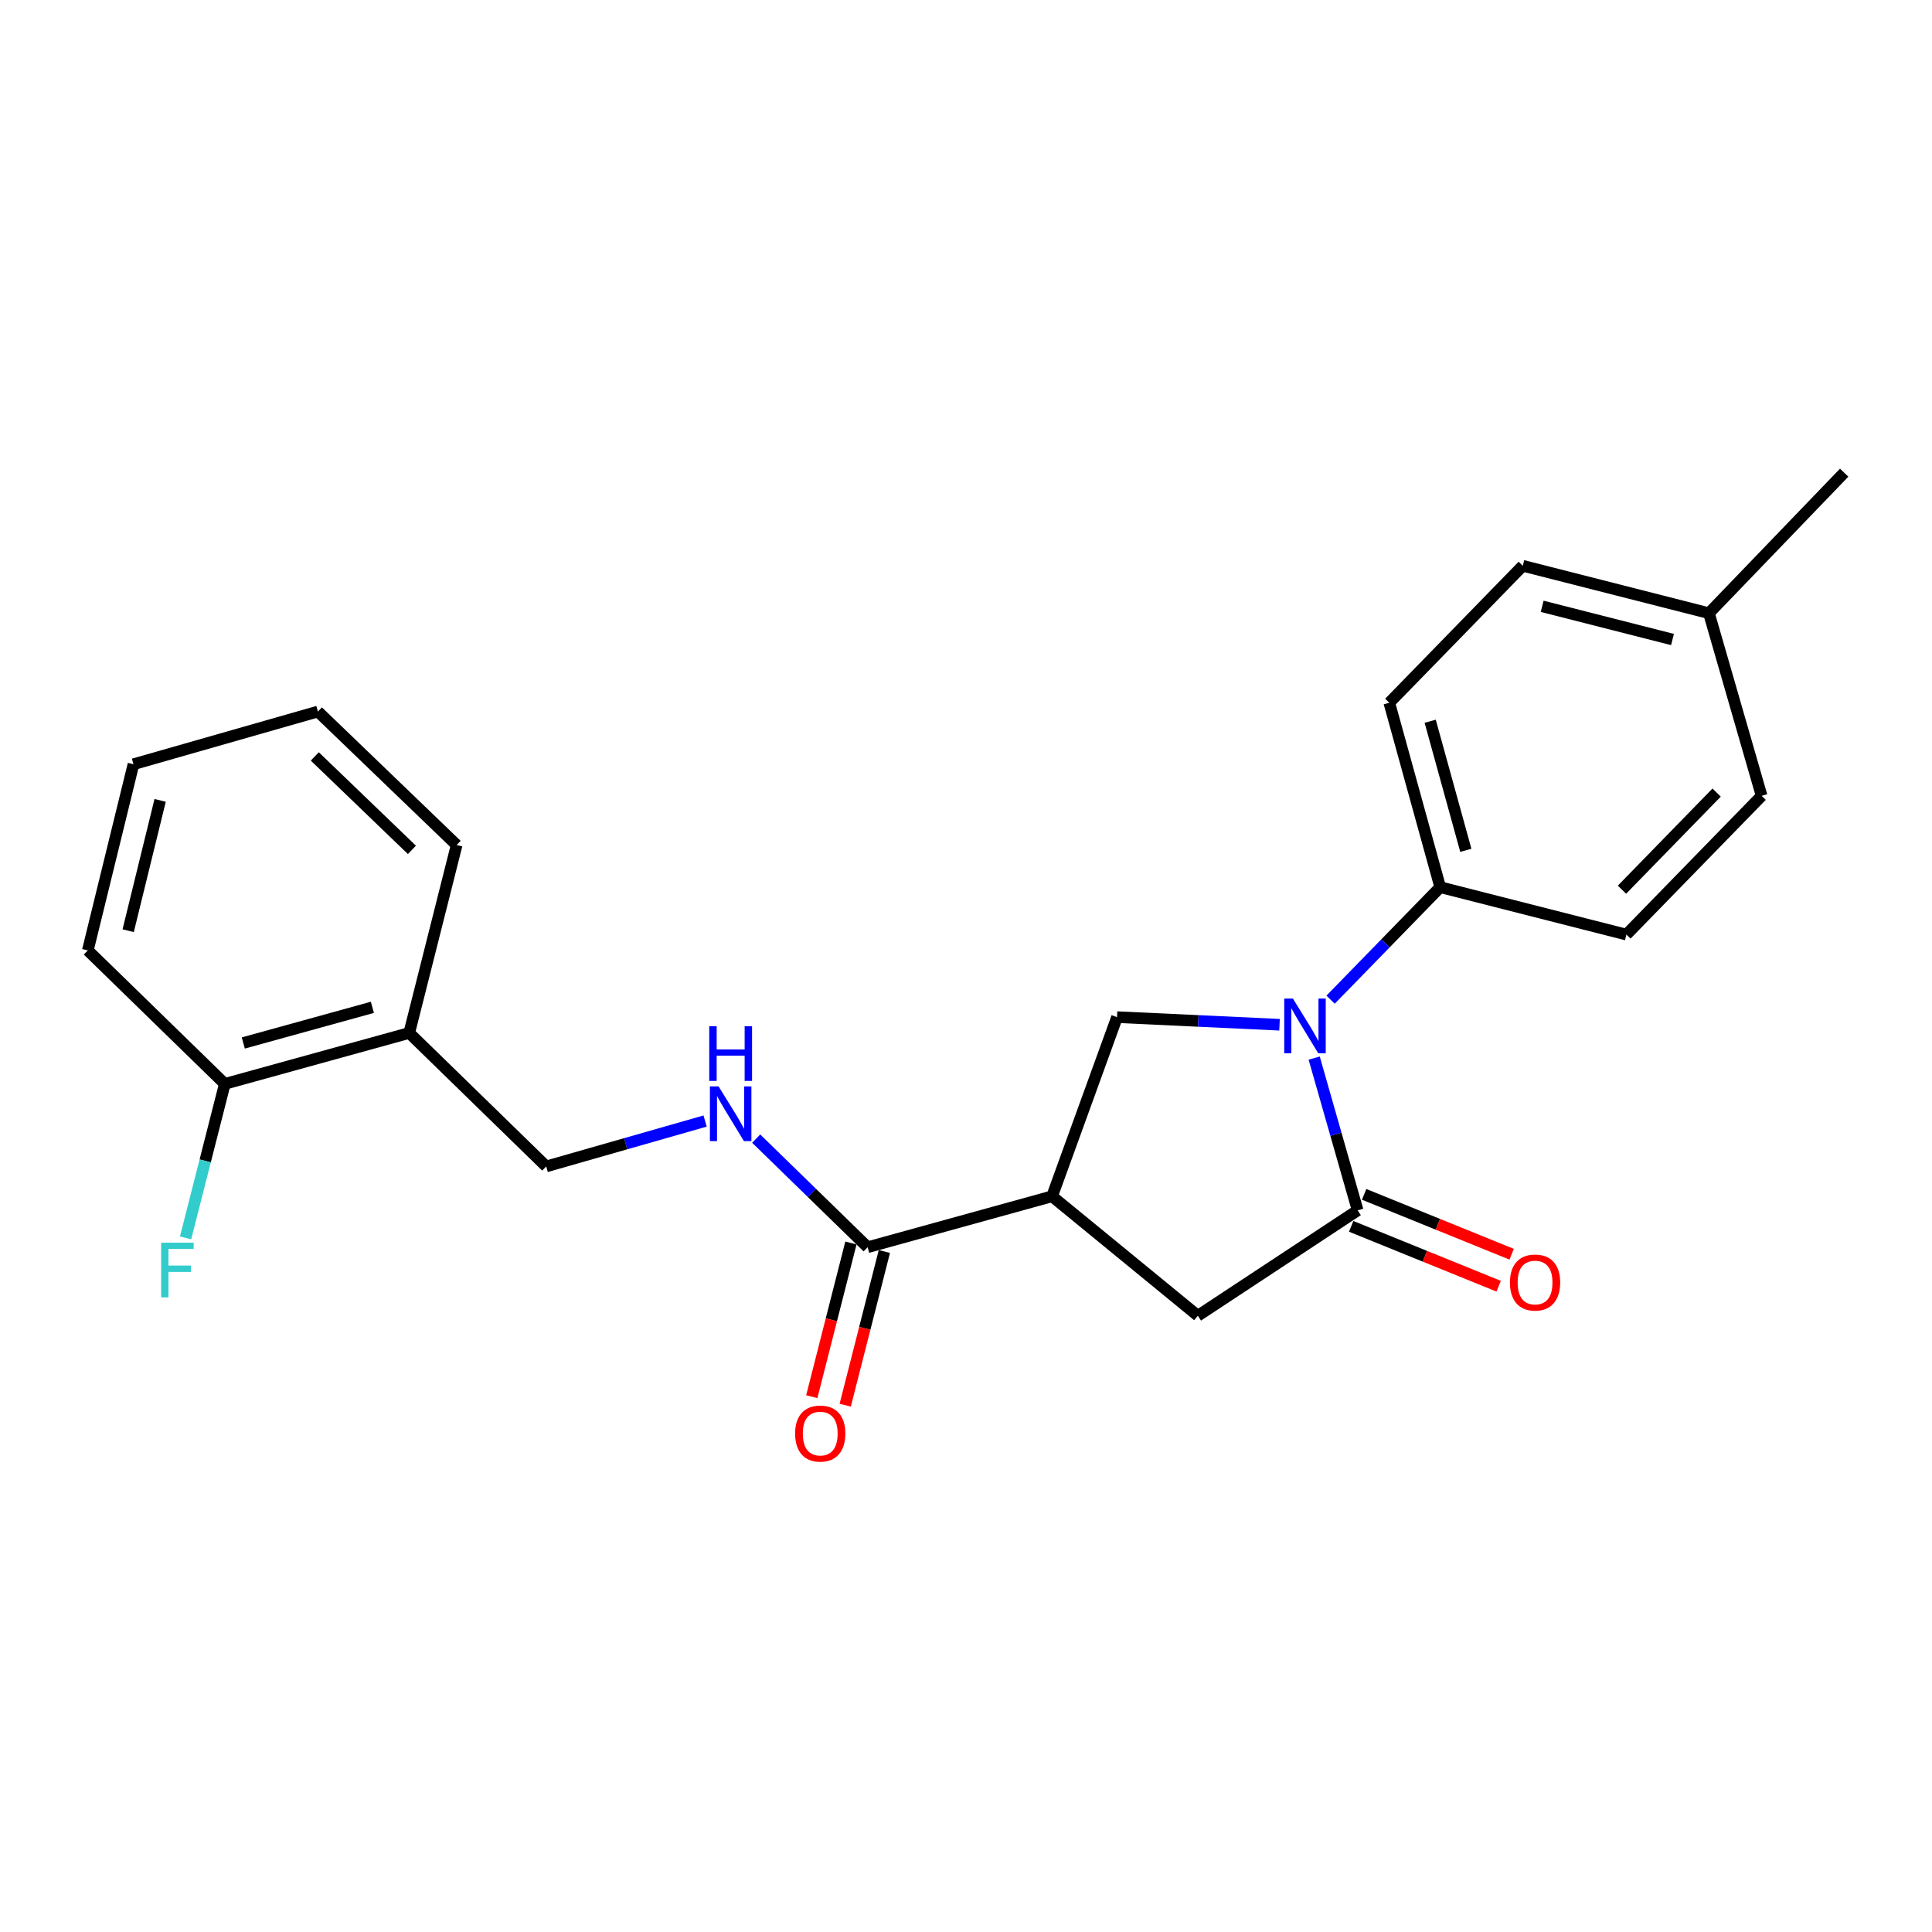<?xml version='1.0' encoding='iso-8859-1'?>
<svg version='1.1' baseProfile='full'
              xmlns='http://www.w3.org/2000/svg'
                      xmlns:rdkit='http://www.rdkit.org/xml'
                      xmlns:xlink='http://www.w3.org/1999/xlink'
                  xml:space='preserve'
width='1000px' height='1000px' viewBox='0 0 1000 1000'>
<!-- END OF HEADER -->
<rect style='opacity:1.0;fill:#FFFFFF;stroke:none' width='1000' height='1000' x='0' y='0'> </rect>
<path class='bond-0' d='M 449.094,645.563 L 420.247,617.456' style='fill:none;fill-rule:evenodd;stroke:#000000;stroke-width:6px;stroke-linecap:butt;stroke-linejoin:miter;stroke-opacity:1' />
<path class='bond-0' d='M 420.247,617.456 L 391.401,589.348' style='fill:none;fill-rule:evenodd;stroke:#0000FF;stroke-width:6px;stroke-linecap:butt;stroke-linejoin:miter;stroke-opacity:1' />
<path class='bond-1' d='M 440.441,643.359 L 430.308,683.139' style='fill:none;fill-rule:evenodd;stroke:#000000;stroke-width:6px;stroke-linecap:butt;stroke-linejoin:miter;stroke-opacity:1' />
<path class='bond-1' d='M 430.308,683.139 L 420.176,722.919' style='fill:none;fill-rule:evenodd;stroke:#FF0000;stroke-width:6px;stroke-linecap:butt;stroke-linejoin:miter;stroke-opacity:1' />
<path class='bond-1' d='M 457.747,647.767 L 447.614,687.547' style='fill:none;fill-rule:evenodd;stroke:#000000;stroke-width:6px;stroke-linecap:butt;stroke-linejoin:miter;stroke-opacity:1' />
<path class='bond-1' d='M 447.614,687.547 L 437.482,727.327' style='fill:none;fill-rule:evenodd;stroke:#FF0000;stroke-width:6px;stroke-linecap:butt;stroke-linejoin:miter;stroke-opacity:1' />
<path class='bond-2' d='M 449.094,645.563 L 544.547,619.202' style='fill:none;fill-rule:evenodd;stroke:#000000;stroke-width:6px;stroke-linecap:butt;stroke-linejoin:miter;stroke-opacity:1' />
<path class='bond-3' d='M 45.455,491.932 L 69.087,395.566' style='fill:none;fill-rule:evenodd;stroke:#000000;stroke-width:6px;stroke-linecap:butt;stroke-linejoin:miter;stroke-opacity:1' />
<path class='bond-3' d='M 66.344,481.73 L 82.887,414.274' style='fill:none;fill-rule:evenodd;stroke:#000000;stroke-width:6px;stroke-linecap:butt;stroke-linejoin:miter;stroke-opacity:1' />
<path class='bond-4' d='M 45.455,491.932 L 116.362,561.014' style='fill:none;fill-rule:evenodd;stroke:#000000;stroke-width:6px;stroke-linecap:butt;stroke-linejoin:miter;stroke-opacity:1' />
<path class='bond-5' d='M 364.964,580.249 L 323.843,591.997' style='fill:none;fill-rule:evenodd;stroke:#0000FF;stroke-width:6px;stroke-linecap:butt;stroke-linejoin:miter;stroke-opacity:1' />
<path class='bond-5' d='M 323.843,591.997 L 282.723,603.745' style='fill:none;fill-rule:evenodd;stroke:#000000;stroke-width:6px;stroke-linecap:butt;stroke-linejoin:miter;stroke-opacity:1' />
<path class='bond-6' d='M 69.087,395.566 L 164.55,368.292' style='fill:none;fill-rule:evenodd;stroke:#000000;stroke-width:6px;stroke-linecap:butt;stroke-linejoin:miter;stroke-opacity:1' />
<path class='bond-7' d='M 544.547,619.202 L 619.998,681.022' style='fill:none;fill-rule:evenodd;stroke:#000000;stroke-width:6px;stroke-linecap:butt;stroke-linejoin:miter;stroke-opacity:1' />
<path class='bond-8' d='M 544.547,619.202 L 578.18,526.468' style='fill:none;fill-rule:evenodd;stroke:#000000;stroke-width:6px;stroke-linecap:butt;stroke-linejoin:miter;stroke-opacity:1' />
<path class='bond-9' d='M 745.454,459.201 L 841.819,483.747' style='fill:none;fill-rule:evenodd;stroke:#000000;stroke-width:6px;stroke-linecap:butt;stroke-linejoin:miter;stroke-opacity:1' />
<path class='bond-10' d='M 745.454,459.201 L 719.093,363.748' style='fill:none;fill-rule:evenodd;stroke:#000000;stroke-width:6px;stroke-linecap:butt;stroke-linejoin:miter;stroke-opacity:1' />
<path class='bond-10' d='M 758.713,440.129 L 740.261,373.312' style='fill:none;fill-rule:evenodd;stroke:#000000;stroke-width:6px;stroke-linecap:butt;stroke-linejoin:miter;stroke-opacity:1' />
<path class='bond-11' d='M 745.454,459.201 L 717.08,488.315' style='fill:none;fill-rule:evenodd;stroke:#000000;stroke-width:6px;stroke-linecap:butt;stroke-linejoin:miter;stroke-opacity:1' />
<path class='bond-11' d='M 717.08,488.315 L 688.706,517.429' style='fill:none;fill-rule:evenodd;stroke:#0000FF;stroke-width:6px;stroke-linecap:butt;stroke-linejoin:miter;stroke-opacity:1' />
<path class='bond-12' d='M 619.998,681.022 L 702.722,626.475' style='fill:none;fill-rule:evenodd;stroke:#000000;stroke-width:6px;stroke-linecap:butt;stroke-linejoin:miter;stroke-opacity:1' />
<path class='bond-13' d='M 699.364,634.748 L 737.536,650.244' style='fill:none;fill-rule:evenodd;stroke:#000000;stroke-width:6px;stroke-linecap:butt;stroke-linejoin:miter;stroke-opacity:1' />
<path class='bond-13' d='M 737.536,650.244 L 775.708,665.74' style='fill:none;fill-rule:evenodd;stroke:#FF0000;stroke-width:6px;stroke-linecap:butt;stroke-linejoin:miter;stroke-opacity:1' />
<path class='bond-13' d='M 706.081,618.201 L 744.253,633.697' style='fill:none;fill-rule:evenodd;stroke:#000000;stroke-width:6px;stroke-linecap:butt;stroke-linejoin:miter;stroke-opacity:1' />
<path class='bond-13' d='M 744.253,633.697 L 782.425,649.193' style='fill:none;fill-rule:evenodd;stroke:#FF0000;stroke-width:6px;stroke-linecap:butt;stroke-linejoin:miter;stroke-opacity:1' />
<path class='bond-14' d='M 702.722,626.475 L 691.467,587.069' style='fill:none;fill-rule:evenodd;stroke:#000000;stroke-width:6px;stroke-linecap:butt;stroke-linejoin:miter;stroke-opacity:1' />
<path class='bond-14' d='M 691.467,587.069 L 680.212,547.663' style='fill:none;fill-rule:evenodd;stroke:#0000FF;stroke-width:6px;stroke-linecap:butt;stroke-linejoin:miter;stroke-opacity:1' />
<path class='bond-15' d='M 578.18,526.468 L 620.232,528.436' style='fill:none;fill-rule:evenodd;stroke:#000000;stroke-width:6px;stroke-linecap:butt;stroke-linejoin:miter;stroke-opacity:1' />
<path class='bond-15' d='M 620.232,528.436 L 662.284,530.405' style='fill:none;fill-rule:evenodd;stroke:#0000FF;stroke-width:6px;stroke-linecap:butt;stroke-linejoin:miter;stroke-opacity:1' />
<path class='bond-16' d='M 884.541,317.386 L 788.185,292.84' style='fill:none;fill-rule:evenodd;stroke:#000000;stroke-width:6px;stroke-linecap:butt;stroke-linejoin:miter;stroke-opacity:1' />
<path class='bond-16' d='M 865.679,331.01 L 798.23,313.828' style='fill:none;fill-rule:evenodd;stroke:#000000;stroke-width:6px;stroke-linecap:butt;stroke-linejoin:miter;stroke-opacity:1' />
<path class='bond-17' d='M 884.541,317.386 L 954.545,244.653' style='fill:none;fill-rule:evenodd;stroke:#000000;stroke-width:6px;stroke-linecap:butt;stroke-linejoin:miter;stroke-opacity:1' />
<path class='bond-18' d='M 884.541,317.386 L 911.814,411.926' style='fill:none;fill-rule:evenodd;stroke:#000000;stroke-width:6px;stroke-linecap:butt;stroke-linejoin:miter;stroke-opacity:1' />
<path class='bond-19' d='M 841.819,483.747 L 911.814,411.926' style='fill:none;fill-rule:evenodd;stroke:#000000;stroke-width:6px;stroke-linecap:butt;stroke-linejoin:miter;stroke-opacity:1' />
<path class='bond-19' d='M 839.529,460.509 L 888.526,410.235' style='fill:none;fill-rule:evenodd;stroke:#000000;stroke-width:6px;stroke-linecap:butt;stroke-linejoin:miter;stroke-opacity:1' />
<path class='bond-20' d='M 719.093,363.748 L 788.185,292.84' style='fill:none;fill-rule:evenodd;stroke:#000000;stroke-width:6px;stroke-linecap:butt;stroke-linejoin:miter;stroke-opacity:1' />
<path class='bond-21' d='M 164.55,368.292 L 236.361,437.384' style='fill:none;fill-rule:evenodd;stroke:#000000;stroke-width:6px;stroke-linecap:butt;stroke-linejoin:miter;stroke-opacity:1' />
<path class='bond-21' d='M 162.94,391.525 L 213.207,439.889' style='fill:none;fill-rule:evenodd;stroke:#000000;stroke-width:6px;stroke-linecap:butt;stroke-linejoin:miter;stroke-opacity:1' />
<path class='bond-22' d='M 236.361,437.384 L 211.815,534.653' style='fill:none;fill-rule:evenodd;stroke:#000000;stroke-width:6px;stroke-linecap:butt;stroke-linejoin:miter;stroke-opacity:1' />
<path class='bond-23' d='M 211.815,534.653 L 116.362,561.014' style='fill:none;fill-rule:evenodd;stroke:#000000;stroke-width:6px;stroke-linecap:butt;stroke-linejoin:miter;stroke-opacity:1' />
<path class='bond-23' d='M 192.743,521.393 L 125.926,539.846' style='fill:none;fill-rule:evenodd;stroke:#000000;stroke-width:6px;stroke-linecap:butt;stroke-linejoin:miter;stroke-opacity:1' />
<path class='bond-24' d='M 211.815,534.653 L 282.723,603.745' style='fill:none;fill-rule:evenodd;stroke:#000000;stroke-width:6px;stroke-linecap:butt;stroke-linejoin:miter;stroke-opacity:1' />
<path class='bond-25' d='M 116.362,561.014 L 106.21,600.874' style='fill:none;fill-rule:evenodd;stroke:#000000;stroke-width:6px;stroke-linecap:butt;stroke-linejoin:miter;stroke-opacity:1' />
<path class='bond-25' d='M 106.21,600.874 L 96.057,640.734' style='fill:none;fill-rule:evenodd;stroke:#33CCCC;stroke-width:6px;stroke-linecap:butt;stroke-linejoin:miter;stroke-opacity:1' />
<path  class='atom-2' d='M 371.926 562.311
L 381.206 577.311
Q 382.126 578.791, 383.606 581.471
Q 385.086 584.151, 385.166 584.311
L 385.166 562.311
L 388.926 562.311
L 388.926 590.631
L 385.046 590.631
L 375.086 574.231
Q 373.926 572.311, 372.686 570.111
Q 371.486 567.911, 371.126 567.231
L 371.126 590.631
L 367.446 590.631
L 367.446 562.311
L 371.926 562.311
' fill='#0000FF'/>
<path  class='atom-2' d='M 367.106 531.159
L 370.946 531.159
L 370.946 543.199
L 385.426 543.199
L 385.426 531.159
L 389.266 531.159
L 389.266 559.479
L 385.426 559.479
L 385.426 546.399
L 370.946 546.399
L 370.946 559.479
L 367.106 559.479
L 367.106 531.159
' fill='#0000FF'/>
<path  class='atom-3' d='M 411.548 742.009
Q 411.548 735.209, 414.908 731.409
Q 418.268 727.609, 424.548 727.609
Q 430.828 727.609, 434.188 731.409
Q 437.548 735.209, 437.548 742.009
Q 437.548 748.889, 434.148 752.809
Q 430.748 756.689, 424.548 756.689
Q 418.308 756.689, 414.908 752.809
Q 411.548 748.929, 411.548 742.009
M 424.548 753.489
Q 428.868 753.489, 431.188 750.609
Q 433.548 747.689, 433.548 742.009
Q 433.548 736.449, 431.188 733.649
Q 428.868 730.809, 424.548 730.809
Q 420.228 730.809, 417.868 733.609
Q 415.548 736.409, 415.548 742.009
Q 415.548 747.729, 417.868 750.609
Q 420.228 753.489, 424.548 753.489
' fill='#FF0000'/>
<path  class='atom-9' d='M 781.544 663.829
Q 781.544 657.029, 784.904 653.229
Q 788.264 649.429, 794.544 649.429
Q 800.824 649.429, 804.184 653.229
Q 807.544 657.029, 807.544 663.829
Q 807.544 670.709, 804.144 674.629
Q 800.744 678.509, 794.544 678.509
Q 788.304 678.509, 784.904 674.629
Q 781.544 670.749, 781.544 663.829
M 794.544 675.309
Q 798.864 675.309, 801.184 672.429
Q 803.544 669.509, 803.544 663.829
Q 803.544 658.269, 801.184 655.469
Q 798.864 652.629, 794.544 652.629
Q 790.224 652.629, 787.864 655.429
Q 785.544 658.229, 785.544 663.829
Q 785.544 669.549, 787.864 672.429
Q 790.224 675.309, 794.544 675.309
' fill='#FF0000'/>
<path  class='atom-11' d='M 669.199 516.862
L 678.479 531.862
Q 679.399 533.342, 680.879 536.022
Q 682.359 538.702, 682.439 538.862
L 682.439 516.862
L 686.199 516.862
L 686.199 545.182
L 682.319 545.182
L 672.359 528.782
Q 671.199 526.862, 669.959 524.662
Q 668.759 522.462, 668.399 521.782
L 668.399 545.182
L 664.719 545.182
L 664.719 516.862
L 669.199 516.862
' fill='#0000FF'/>
<path  class='atom-22' d='M 83.397 643.22
L 100.237 643.22
L 100.237 646.46
L 87.197 646.46
L 87.197 655.06
L 98.797 655.06
L 98.797 658.34
L 87.197 658.34
L 87.197 671.54
L 83.397 671.54
L 83.397 643.22
' fill='#33CCCC'/>
</svg>
